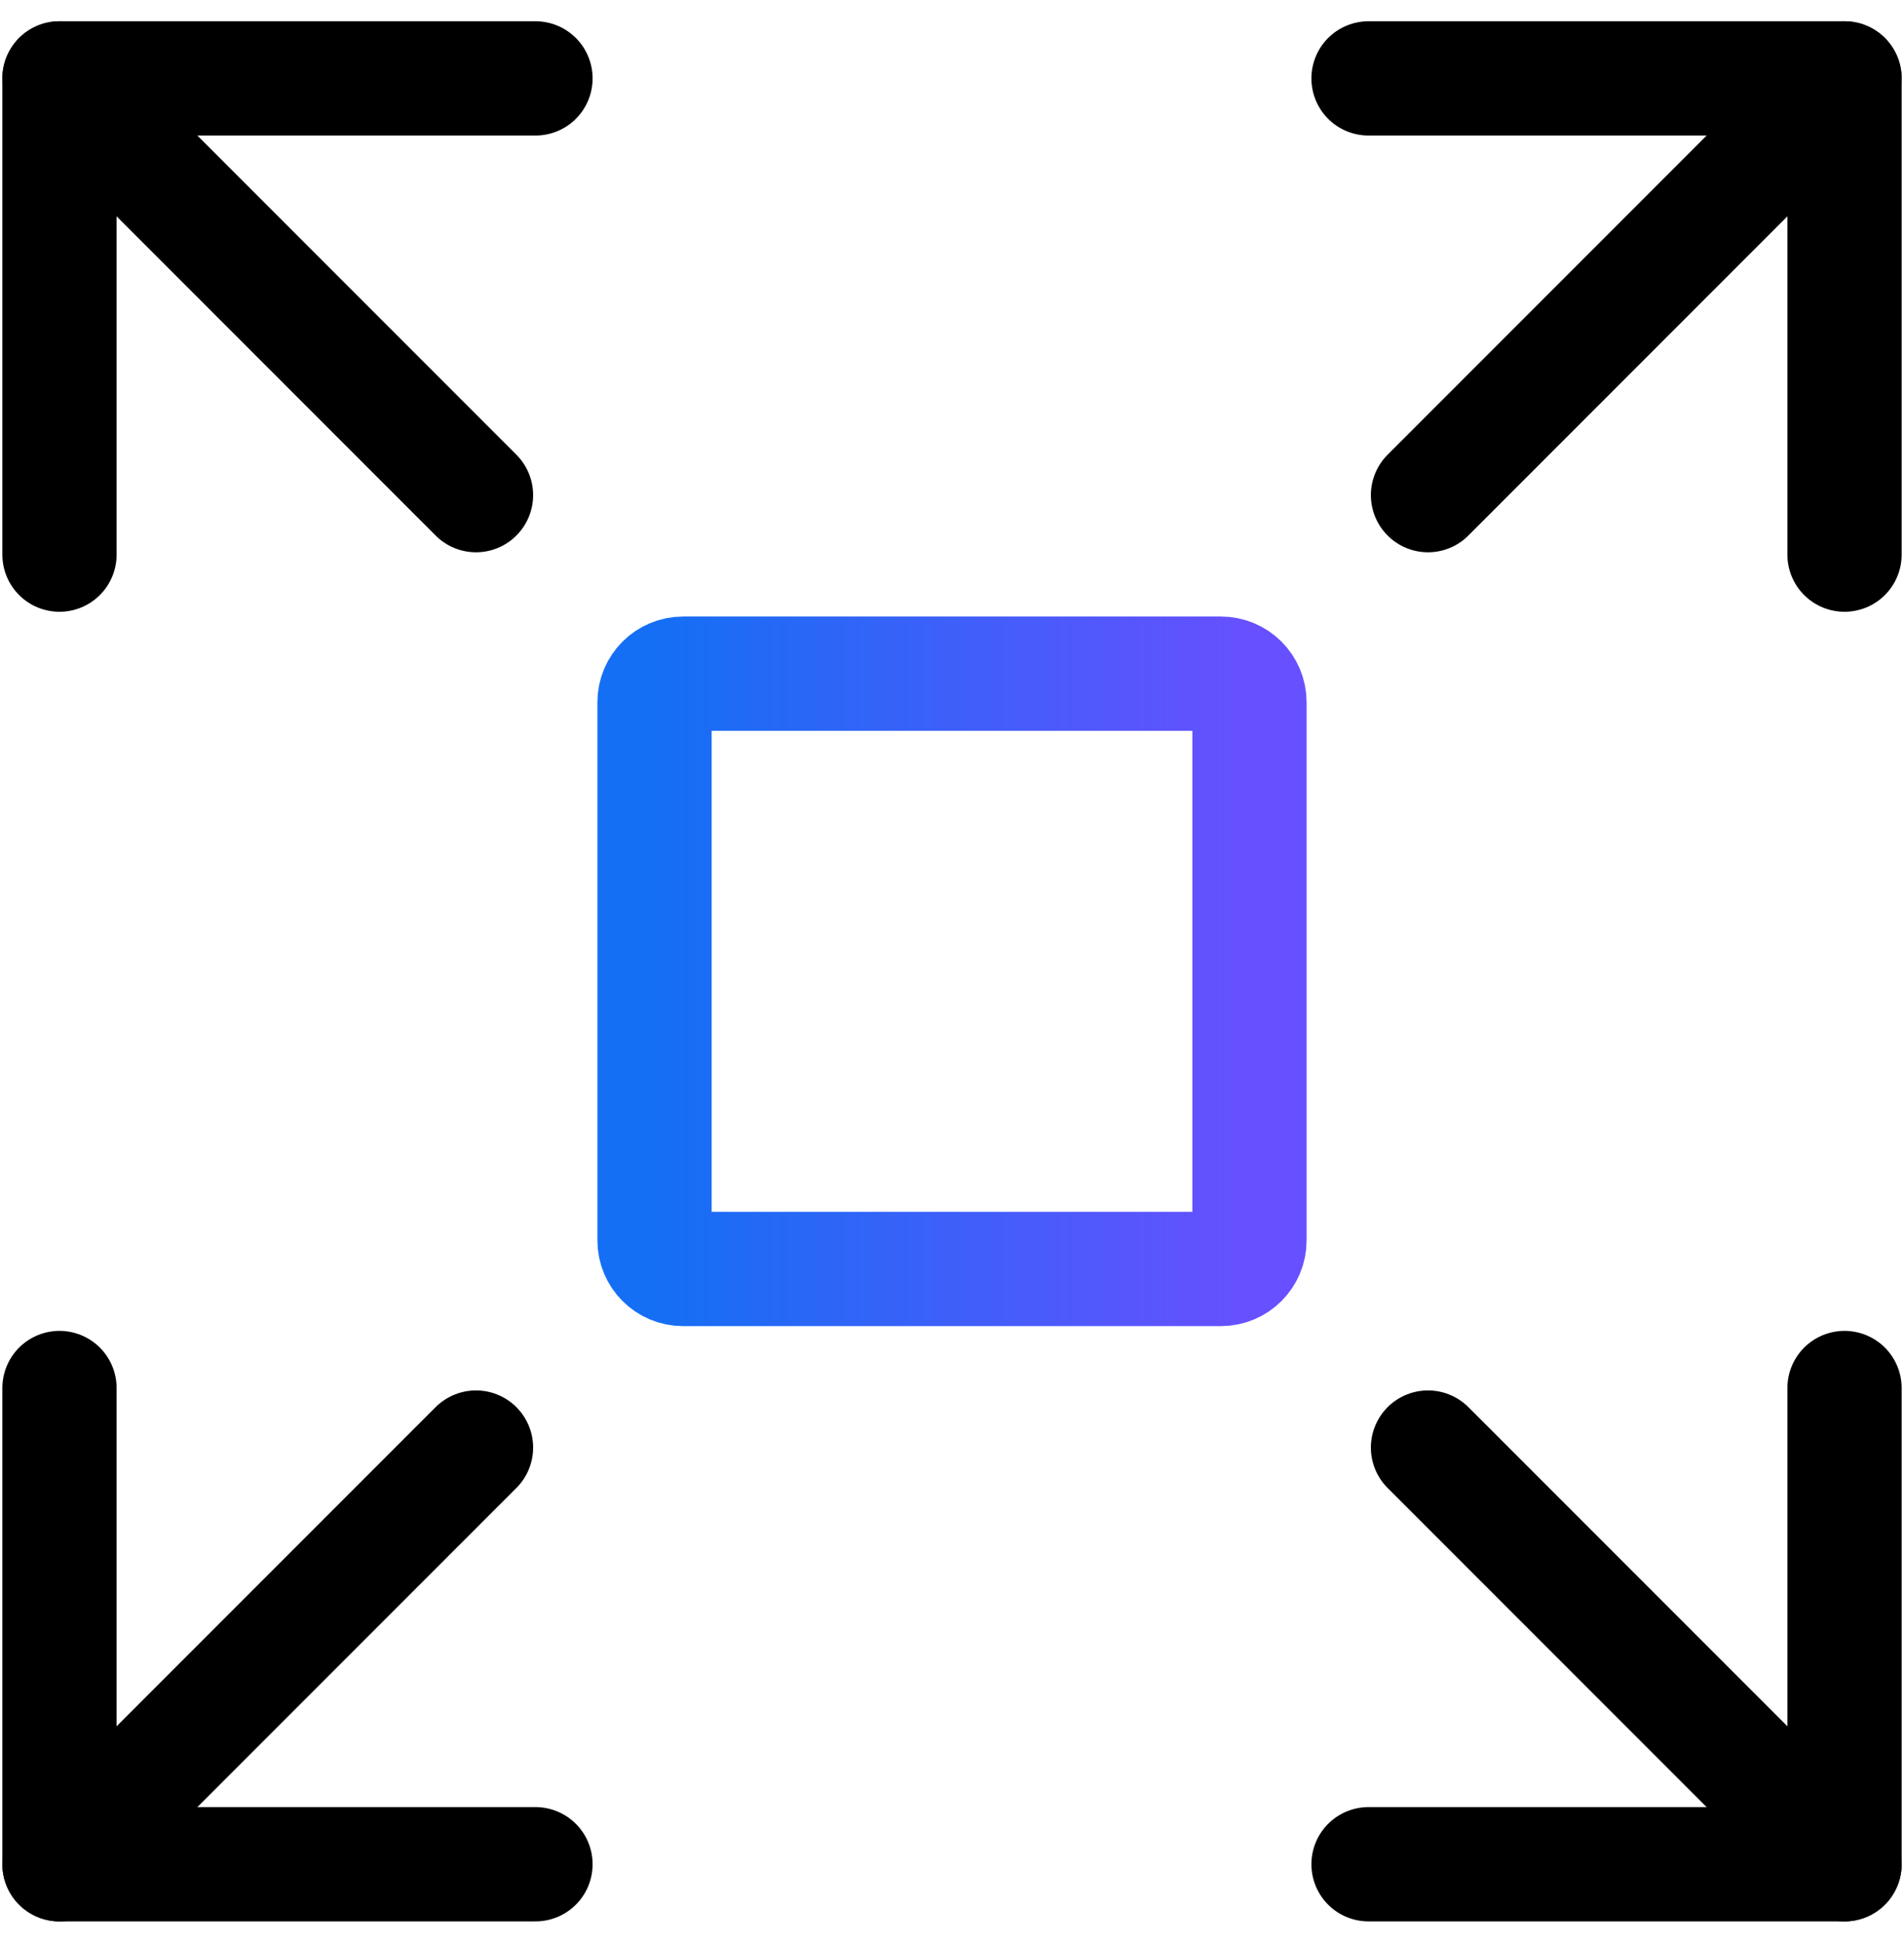 <svg width="50" height="51" viewBox="0 0 50 51" fill="none" xmlns="http://www.w3.org/2000/svg">
<path d="M12.5 37.996L1.562 48.933" stroke="black" stroke-width="3" stroke-linecap="round" stroke-linejoin="round"/>
<path d="M48.438 14.558V2.058H35.938" stroke="black" stroke-width="3" stroke-linecap="round" stroke-linejoin="round"/>
<path d="M1.562 36.433V48.933H14.062" stroke="black" stroke-width="3" stroke-linecap="round" stroke-linejoin="round"/>
<path d="M48.438 2.058L37.5 12.996" stroke="black" stroke-width="3" stroke-linecap="round" stroke-linejoin="round"/>
<path d="M37.5 37.996L48.438 48.933" stroke="black" stroke-width="3" stroke-linecap="round" stroke-linejoin="round"/>
<path d="M1.562 14.558V2.058H14.062" stroke="black" stroke-width="3" stroke-linecap="round" stroke-linejoin="round"/>
<path d="M48.438 36.433V48.933H35.938" stroke="black" stroke-width="3" stroke-linecap="round" stroke-linejoin="round"/>
<path d="M1.562 2.058L12.5 12.996" stroke="black" stroke-width="3" stroke-linecap="round" stroke-linejoin="round"/>
<path fill-rule="evenodd" clip-rule="evenodd" d="M17.188 18.433C17.188 18.019 17.523 17.683 17.938 17.683H32.062C32.477 17.683 32.812 18.019 32.812 18.433V32.558C32.812 32.972 32.477 33.308 32.062 33.308H17.938C17.523 33.308 17.188 32.972 17.188 32.558V18.433Z" stroke="url(#paint0_linear_1108_2455)" stroke-width="3" stroke-linecap="round" stroke-linejoin="round"/>
<defs>
<linearGradient id="paint0_linear_1108_2455" x1="17.188" y1="27.968" x2="32.812" y2="27.968" gradientUnits="userSpaceOnUse">
<stop stop-color="#146FF4"/>
<stop offset="1" stop-color="#6750FF"/>
</linearGradient>
</defs>
</svg>
